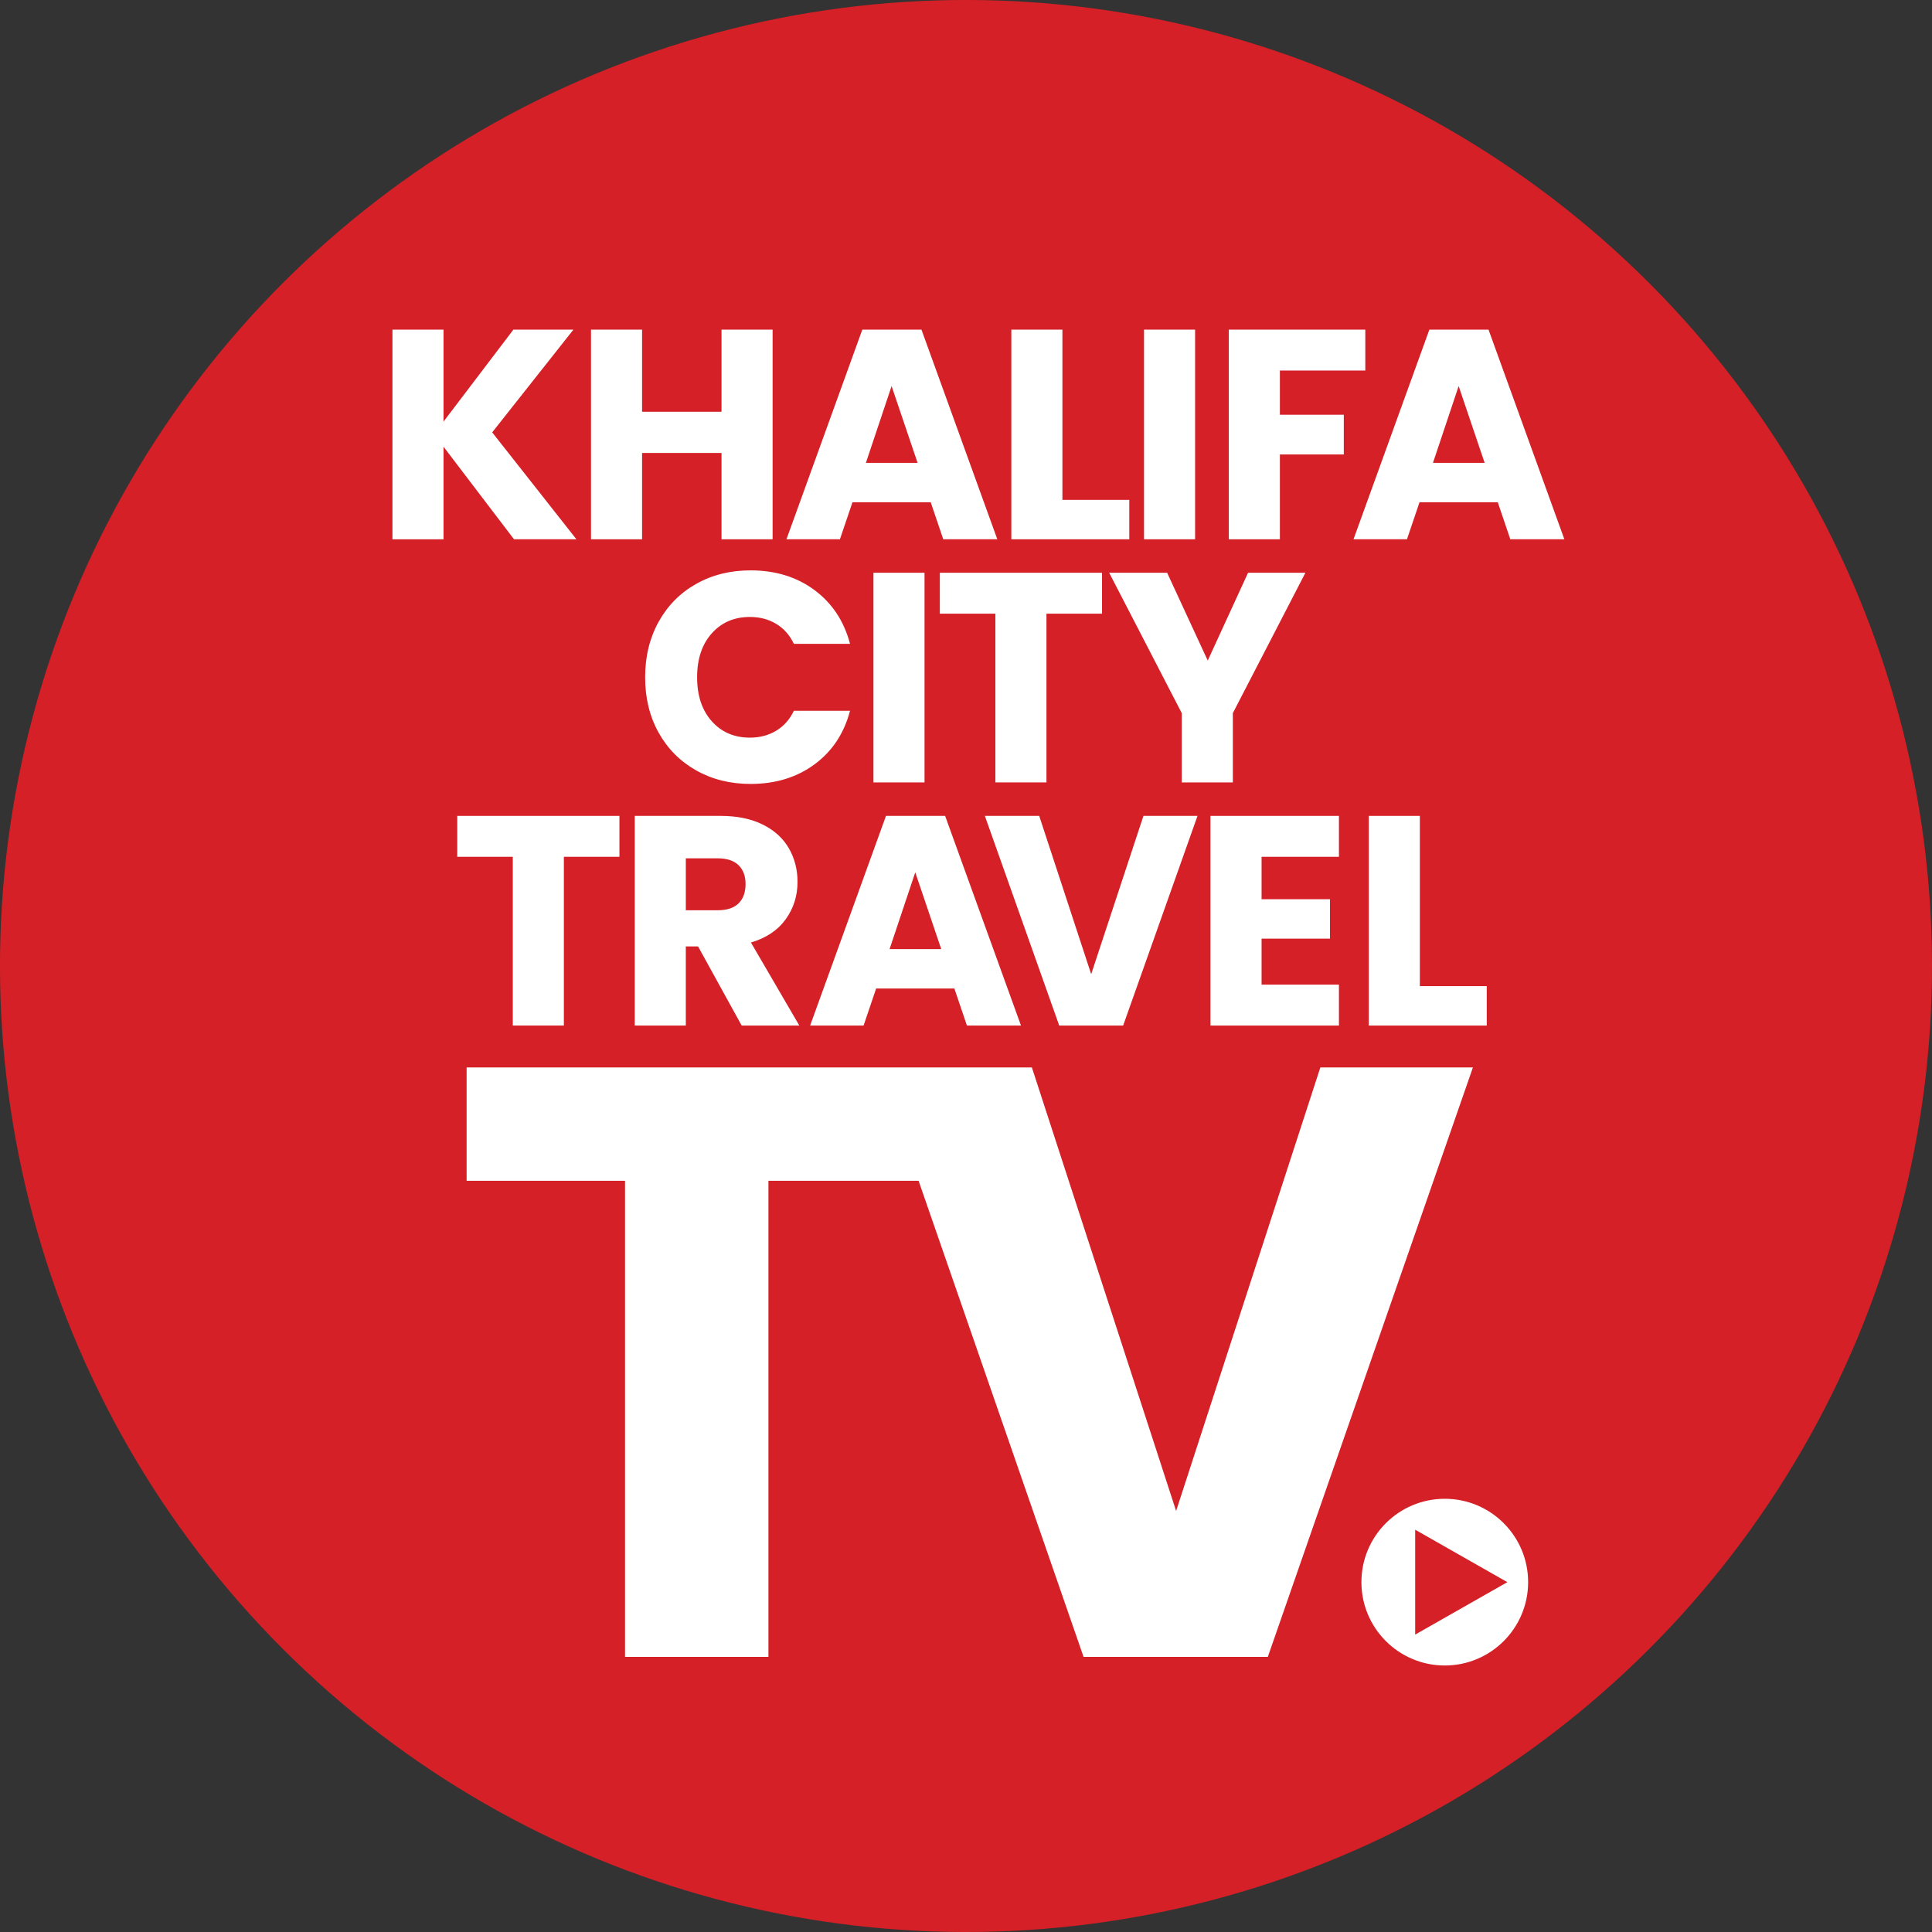 <?xml version="1.0" encoding="UTF-8"?>
<svg id="full-cmyk" xmlns="http://www.w3.org/2000/svg" version="1.1" viewBox="0 0 187.087 187.087">
  <rect x="0" y="0" width="187.087" height="187.087" fill="#333333" stroke="none"/>
  <!-- Generator: Adobe Illustrator 29.6.0, SVG Export Plug-In . SVG Version: 2.1.1 Build 207)  -->
  <defs>
    <style>
      .st0 {
        fill: #d42026;
      }

      .st1 {
        fill: #fff;
      }
    </style>
  </defs>
  <circle class="st0" cx="93.543" cy="93.543" r="93.543" transform="translate(-38.747 93.543) rotate(-45)"/>
  <g>
    <path class="st1" d="M49.774,52.223l-6.826-8.966v8.966h-4.946v-20.304h4.946v8.908l6.768-8.908h5.813l-7.867,9.949,8.156,10.354h-6.045Z"/>
    <path class="st1" d="M74.815,31.919v20.304h-4.946v-8.359h-7.693v8.359h-4.946v-20.304h4.946v7.954h7.693v-7.954h4.946Z"/>
    <path class="st1" d="M90.127,48.636h-7.578l-1.215,3.586h-5.177l7.346-20.304h5.727l7.346,20.304h-5.235l-1.215-3.586ZM88.854,44.819l-2.516-7.433-2.487,7.433h5.004Z"/>
    <path class="st1" d="M102.878,48.405h6.479v3.818h-11.424v-20.304h4.946v16.486Z"/>
    <path class="st1" d="M115.728,31.919v20.304h-4.946v-20.304h4.946Z"/>
    <path class="st1" d="M132.211,31.919v3.962h-8.272v4.281h6.189v3.847h-6.189v8.214h-4.946v-20.304h13.218Z"/>
    <path class="st1" d="M145.038,48.636h-7.578l-1.215,3.586h-5.177l7.346-20.304h5.727l7.346,20.304h-5.235l-1.215-3.586ZM143.766,44.819l-2.516-7.433-2.487,7.433h5.004Z"/>
    <path class="st1" d="M63.774,60.221c.868-1.571,2.077-2.796,3.63-3.673,1.552-.877,3.312-1.316,5.278-1.316,2.41,0,4.473.636,6.189,1.909,1.716,1.273,2.863,3.008,3.442,5.206h-5.437c-.405-.848-.979-1.494-1.721-1.938-.742-.443-1.586-.665-2.531-.665-1.523,0-2.758.531-3.702,1.591-.945,1.061-1.417,2.478-1.417,4.252s.472,3.191,1.417,4.252c.944,1.061,2.179,1.591,3.702,1.591.944,0,1.788-.221,2.531-.665.742-.443,1.316-1.089,1.721-1.938h5.437c-.578,2.198-1.726,3.929-3.442,5.192-1.716,1.263-3.779,1.894-6.189,1.894-1.967,0-3.726-.438-5.278-1.316-1.552-.877-2.762-2.097-3.63-3.659-.868-1.562-1.302-3.345-1.302-5.351s.434-3.793,1.302-5.365Z"/>
    <path class="st1" d="M89.527,55.463v20.304h-4.946v-20.304h4.946Z"/>
    <path class="st1" d="M106.715,55.463v3.962h-5.38v16.341h-4.946v-16.341h-5.38v-3.962h15.705Z"/>
    <path class="st1" d="M126.411,55.463l-7.028,13.594v6.71h-4.946v-6.71l-7.028-13.594h5.611l3.933,8.503,3.905-8.503h5.553Z"/>
    <path class="st1" d="M59.983,79.007v3.962h-5.38v16.341h-4.946v-16.341h-5.38v-3.962h15.705Z"/>
    <path class="st1" d="M71.82,99.311l-4.223-7.664h-1.186v7.664h-4.946v-20.304h8.301c1.6,0,2.965.28,4.093.839,1.128.559,1.971,1.326,2.531,2.299.559.974.839,2.058.839,3.254,0,1.35-.381,2.555-1.142,3.615-.762,1.061-1.885,1.813-3.369,2.256l4.685,8.04h-5.582ZM66.412,88.147h3.066c.906,0,1.586-.221,2.039-.665.453-.443.68-1.07.68-1.88,0-.771-.227-1.378-.68-1.822-.453-.443-1.133-.665-2.039-.665h-3.066v5.033Z"/>
    <path class="st1" d="M92.419,95.725h-7.578l-1.215,3.586h-5.177l7.346-20.304h5.727l7.346,20.304h-5.235l-1.215-3.586ZM91.146,91.907l-2.516-7.433-2.487,7.433h5.004Z"/>
    <path class="st1" d="M115.962,79.007l-7.202,20.304h-6.189l-7.202-20.304h5.264l5.033,15.329,5.061-15.329h5.235Z"/>
    <path class="st1" d="M122.166,82.97v4.107h6.623v3.818h-6.623v4.454h7.491v3.962h-12.437v-20.304h12.437v3.962h-7.491Z"/>
    <path class="st1" d="M137.491,95.493h6.479v3.818h-11.424v-20.304h4.946v16.486Z"/>
  </g>
  <path class="st1" d="M139.906,145.136c-4.458,0-8.072,3.614-8.072,8.072s3.614,8.072,8.072,8.072,8.072-3.614,8.072-8.072-3.614-8.072-8.072-8.072ZM137.04,158.287v-10.156l8.926,5.078-8.926,5.078Z"/>
  <polygon class="st1" points="74.412 160.445 74.412 114.345 88.953 114.345 104.928 160.445 122.77 160.445 142.632 103.366 127.857 103.366 113.89 146.316 99.923 103.366 45.185 103.366 45.185 114.345 60.525 114.345 60.525 160.445 74.412 160.445"/>
</svg>
